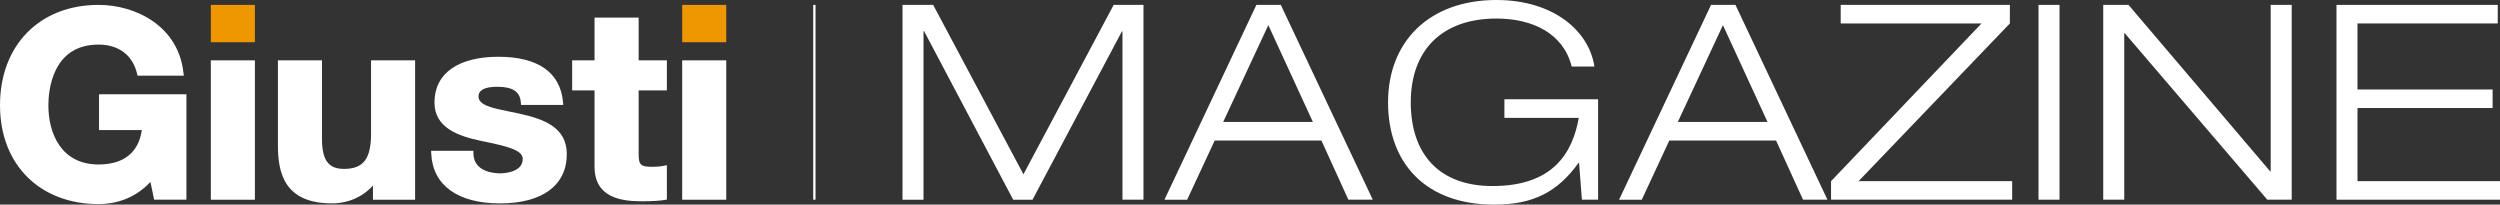 <?xml version="1.0" encoding="UTF-8"?>
<svg id="Livello_2" data-name="Livello 2" xmlns="http://www.w3.org/2000/svg" viewBox="0 0 720 58.93">
  <rect x="0" y="0" width="720" height="58.93" fill="#333333" stroke="none"/>
  <defs>
    <style>
      .cls-1 {
        fill: #fff;
      }

      .cls-1, .cls-2 {
        stroke-width: 0px;
      }

      .cls-2 {
        fill: #ef9700;
      }
    </style>
  </defs>
  <g id="Livello_1-2" data-name="Livello 1">
    <g>
      <rect class="cls-1" x="234.21" y="1.41" width=".66" height="56.1"/>
      <path class="cls-1" d="m149.79,32.77c-1.03-.23-2.06-.44-3.07-.64-4.78-.96-8.91-1.79-8.91-4.34,0-1.85,1.81-2.8,5.39-2.8,4.46,0,6.56,1.39,6.8,4.5l.06.73h12.16l-.08-.85c-.77-8.52-7.21-13.02-18.62-13.02s-18.39,4.68-18.39,13.17c0,7.27,6.8,9.67,13.46,11.06,7.41,1.53,11.96,2.59,11.96,5.2,0,4.02-5.82,4.14-6.48,4.14-1.79,0-7.64-.41-7.73-5.72v-.77h-12.18l.04.82c.42,9.1,7.63,14.33,19.79,14.33s19.25-5.18,19.25-14.21c0-7.6-6.46-10.06-13.44-11.58"/>
      <path class="cls-1" d="m106.87,38.38c0,7.38-2.19,10.26-7.81,10.26-4.49,0-6.33-2.52-6.33-8.69v-22.57h-12.69v24.51c0,7.76,1.77,16.68,15.57,16.68,4.67,0,8.94-1.9,11.8-5.16v4.12h12.14V17.38h-12.69v21Z"/>
      <path class="cls-1" d="m28.53,37.45h12.32c-.94,6.49-5.23,9.92-12.47,9.92-10.66,0-14.45-8.8-14.45-17.04,0-4.1,1.04-17.49,14.45-17.49,5.78,0,9.82,3.04,11.09,8.35l.15.6h13.31l-.1-.87C51.35,7.52,39.12,1.41,28.38,1.41,11.41,1.41,0,13.03,0,30.32s11.67,28.46,28.38,28.46c4.17,0,10.02-1.14,14.95-6.38l1.06,5.11h9.3v-30.37h-25.17v10.3Z"/>
      <rect class="cls-1" x="196.47" y="17.38" width="12.69" height="40.14"/>
      <rect class="cls-1" x="60.72" y="17.38" width="12.69" height="40.14"/>
      <rect class="cls-2" x="60.72" y="1.41" width="12.69" height="10.75"/>
      <path class="cls-1" d="m183.92,5.07h-12.69v12.31h-6.45v8.66h6.45v21.97c0,8.93,7.73,9.96,13.54,9.96,2.83,0,5-.12,6.62-.38l.67-.11v-9.9l-.94.18c-1.03.2-2.05.28-3.29.28-3.32,0-3.9-.55-3.9-3.69v-18.31h8.13v-8.66h-8.13V5.07Z"/>
      <rect class="cls-2" x="196.47" y="1.41" width="12.69" height="10.75"/>
      <g>
        <path class="cls-1" d="m320.74,1.41h8.58v56.1h-6.05V9.04h-.16l-25.75,48.48h-5.56l-25.67-48.56h-.16v48.56h-6.05V1.41h8.83l26,48.79L320.74,1.41Z"/>
        <path class="cls-1" d="m380.57,40.47h-30.74l-7.93,17.05h-6.54L361.84,1.41h7.03l26.49,56.1h-7.03l-7.77-17.05Zm-15.29-33.24l-13,27.89h25.83l-12.84-27.89Z"/>
        <path class="cls-1" d="m454.78,46.91h-.16c-5.97,8.25-12.84,12.02-24.28,12.02-19.78,0-30.58-11.95-30.58-29.46S411.62,0,430.99,0c16.27,0,26.65,8.8,28.2,19.17h-6.54c-2.37-9.51-11.2-13.83-21.66-13.83-15.94,0-24.69,9.35-24.69,24.12s8.01,24.12,23.54,24.12c17.5,0,23.05-9.58,24.85-19.64h-21.42v-5.35h26.98v28.92h-4.66l-.82-10.61Z"/>
        <path class="cls-1" d="m511.5,40.47h-30.74l-7.93,17.05h-6.54L492.78,1.41h7.03l26.49,56.1h-7.03l-7.77-17.05Zm-15.29-33.24l-13,27.89h25.83l-12.84-27.89Z"/>
        <path class="cls-1" d="m527.34,52.18l43.33-45.42h-40.55V1.41h48.72v5.34l-43.57,45.42h44.23v5.34h-52.16v-5.34Z"/>
        <path class="cls-1" d="m587.09,1.41h6.05v56.1h-6.05V1.41Z"/>
        <path class="cls-1" d="m605.73,1.41h7.28l40.79,47.93h.16V1.41h6.05v56.1h-7.03l-41.04-47.93h-.16v47.93h-6.05V1.41Z"/>
        <path class="cls-1" d="m672.91,1.41h46.44v5.34h-40.39v19.02h38.91v5.34h-38.91v21.06h41.04v5.34h-47.09V1.41Z"/>
      </g>
    </g>
  </g>
</svg>